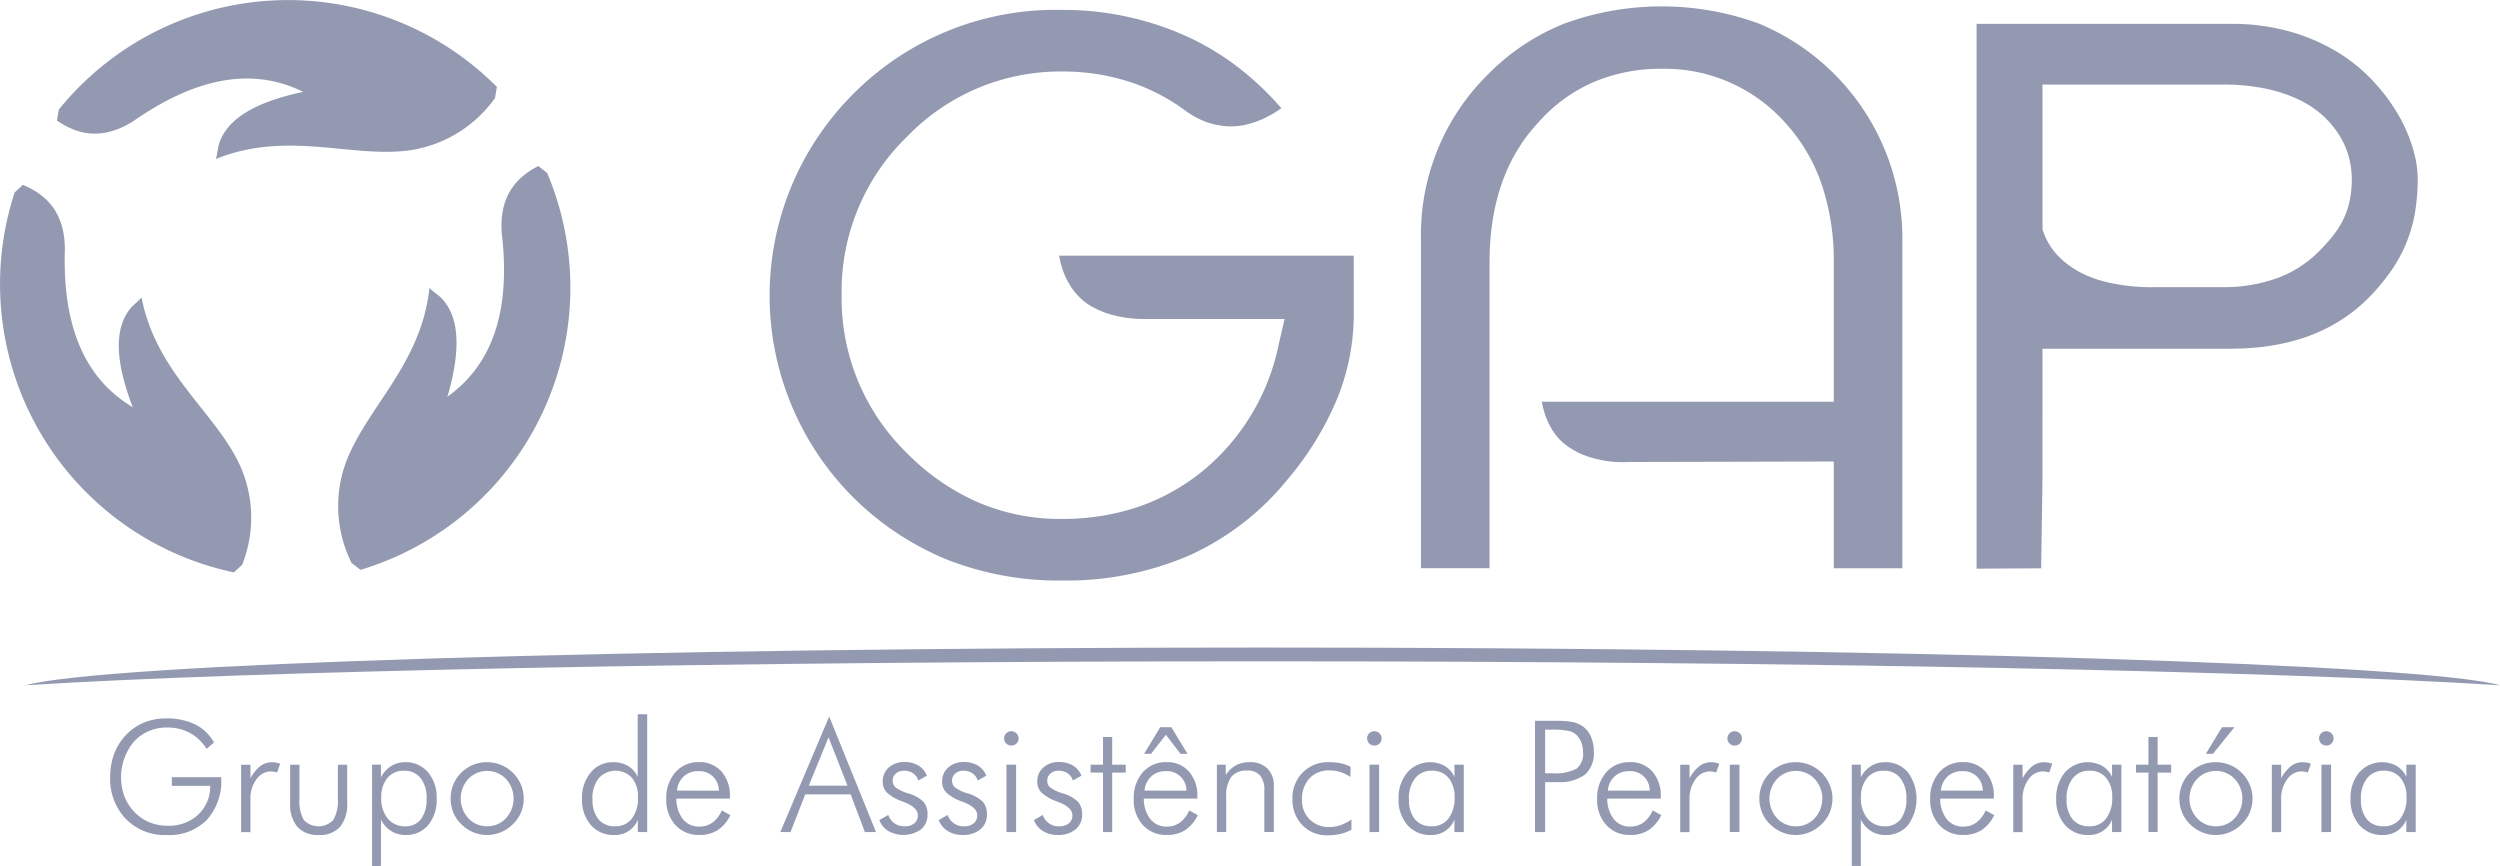<svg xmlns="http://www.w3.org/2000/svg" width="283.464" height="98.186" viewBox="0 0 283.464 98.186">
  <g id="logo_gap" data-name="logo gap" transform="translate(-155.906 -389.852)">
    <path id="Path_365" data-name="Path 365" d="M299.1,463.274c72.143,0,131.657,1.865,140.269,4.274-25.585-1.608-78.78-2.713-140.269-2.713s-114.684,1.105-140.27,2.713c8.613-2.409,68.127-4.274,140.27-4.274" fill="#9499b2" fill-rule="evenodd"/>
    <path id="Path_366" data-name="Path 366" d="M420.288,416.759a21.417,21.417,0,0,1-1.455,1.6,12.832,12.832,0,0,1-4.726,3.027,17.7,17.7,0,0,1-6.2,1.022H400.4a22.171,22.171,0,0,1-5.02-.437,14.482,14.482,0,0,1-2.165-.6,10.786,10.786,0,0,1-2.143-1.045,9.182,9.182,0,0,1-1.975-1.64,7.586,7.586,0,0,1-1.445-2.383l-.154-.4V399.442h20.409a23.392,23.392,0,0,1,4.826.447,16.683,16.683,0,0,1,3.78,1.237,11.233,11.233,0,0,1,2.866,1.923,10.6,10.6,0,0,1,1.853,2.283,8.943,8.943,0,0,1,1.038,2.477,9.753,9.753,0,0,1,.295,2.274,11.921,11.921,0,0,1-.254,2.584,8.962,8.962,0,0,1-.788,2.225,10.112,10.112,0,0,1-1.237,1.867m-40.265-24.2v61.773l7.322-.041.155-10.408V429.391h21.3c5.883,0,11.4-1.5,15.637-5.736a22.851,22.851,0,0,0,2.493-2.958,16.283,16.283,0,0,0,1.724-3.068,16.535,16.535,0,0,0,1.045-3.467,23.023,23.023,0,0,0,.343-4.145,12.094,12.094,0,0,0-.495-3.153,17.4,17.4,0,0,0-1.594-3.806,21.113,21.113,0,0,0-2.834-3.87,19.111,19.111,0,0,0-4.012-3.33,21.972,21.972,0,0,0-5.415-2.386,24.06,24.06,0,0,0-6.876-.912Zm-16.188,61.723h7.775V416.959A26.376,26.376,0,0,0,355.3,392.511a32.15,32.15,0,0,0-21.976,0,25.183,25.183,0,0,0-8.7,5.774,25.508,25.508,0,0,0-7.6,18.672v37.324H324.8v-34.7c0-5.849,1.463-11.486,5.495-15.8a17.777,17.777,0,0,1,6.3-4.621,19.464,19.464,0,0,1,7.7-1.508,18.324,18.324,0,0,1,14.015,6.1,19.81,19.81,0,0,1,4.153,7.025,27.007,27.007,0,0,1,1.366,8.8V435.4h-33.1a8.676,8.676,0,0,0,.247,1.087,8.34,8.34,0,0,0,1.079,2.331,6.193,6.193,0,0,0,1.411,1.5,9.121,9.121,0,0,0,1.8,1.044,12.324,12.324,0,0,0,5.181.876l23.383-.057ZM309.4,418.84H276a9.626,9.626,0,0,0,.811,2.606,8.054,8.054,0,0,0,1.1,1.685,6.7,6.7,0,0,0,1.651,1.4,10,10,0,0,0,2.589,1.062,14.34,14.34,0,0,0,3.738.431H301.56l-.656,2.831a25.071,25.071,0,0,1-8.788,14.533,23.945,23.945,0,0,1-7.334,4,27.141,27.141,0,0,1-8.542,1.306,23.652,23.652,0,0,1-9.406-1.873,25.8,25.8,0,0,1-8.062-5.564,24.476,24.476,0,0,1-7.437-17.963,24.414,24.414,0,0,1,7.446-17.974,24.112,24.112,0,0,1,17.459-7.362,24.813,24.813,0,0,1,7.691,1.155,22.391,22.391,0,0,1,6.547,3.409,9.626,9.626,0,0,0,2.4,1.232,9.018,9.018,0,0,0,2.206.421,7.961,7.961,0,0,0,1.963-.151,11.8,11.8,0,0,0,1.9-.62,12.1,12.1,0,0,0,2.244-1.281,33.72,33.72,0,0,0-4.109-4.013,30.234,30.234,0,0,0-6.277-3.978,33.9,33.9,0,0,0-14.51-3.155,32.312,32.312,0,0,0-23.463,9.346,32.328,32.328,0,0,0-.143,45.963,32.5,32.5,0,0,0,10.664,7.043,34.58,34.58,0,0,0,12.942,2.347,35.224,35.224,0,0,0,14.446-2.841,30.572,30.572,0,0,0,11.13-8.588,35.1,35.1,0,0,0,5.683-9.267,25.543,25.543,0,0,0,1.851-9.554Z" fill="#9499b2" fill-rule="evenodd"/>
    <path id="Path_367" data-name="Path 367" d="M210.414,401.169l-.209,1.251,1.831-1.466.209-1.251Z" fill="#9499b2" fill-rule="evenodd"/>
    <path id="Path_368" data-name="Path 368" d="M180.637,406.594l-.209,1.251,1.316-.977.63-1.379Z" fill="#9499b2" fill-rule="evenodd"/>
    <path id="Path_369" data-name="Path 369" d="M162.577,402.267l-.209,1.251.9.236L164.14,402Z" fill="#9499b2" fill-rule="evenodd"/>
    <path id="Path_370" data-name="Path 370" d="M162.368,403.517c2.489,1.731,5.265,2.183,8.611.1,7.347-5.122,14.38-6.621,20.918-2.435-6.615,1.088-10.721,3.2-11.482,6.686,8.22-3.318,15.635.058,22.3-1.027a14.434,14.434,0,0,0,9.324-5.885,33.416,33.416,0,0,0-49.669,2.563" fill="#9499b2" fill-rule="evenodd"/>
    <path id="Path_371" data-name="Path 371" d="M162.577,402.267c2.489,1.73,5.265,2.182,8.61.1,7.348-5.122,14.38-6.621,20.918-2.435-6.614,1.089-10.721,3.2-11.481,6.686,8.22-3.318,15.634.059,22.3-1.027a14.43,14.43,0,0,0,9.324-5.885,33.409,33.409,0,0,0-49.668,2.564" fill="#9499b2" fill-rule="evenodd"/>
    <path id="Path_372" data-name="Path 372" d="M196.35,452.157l-1-.774.429,2.306,1,.774Z" fill="#9499b2" fill-rule="evenodd"/>
    <path id="Path_373" data-name="Path 373" d="M205.609,423.341l-1-.774.242,1.621.918,1.206Z" fill="#9499b2" fill-rule="evenodd"/>
    <path id="Path_374" data-name="Path 374" d="M217.943,409.456l-1-.774-.631.679,1.134,1.6Z" fill="#9499b2" fill-rule="evenodd"/>
    <path id="Path_375" data-name="Path 375" d="M216.938,408.682c-2.7,1.379-4.407,3.614-4.146,7.547,1.051,8.894-.944,15.8-7.718,19.594,2.159-6.346,2.232-10.964-.481-13.277-.952,8.813-7.426,13.759-9.611,20.146a14.437,14.437,0,0,0,.793,11,33.414,33.414,0,0,0,21.163-45.008" fill="#9499b2" fill-rule="evenodd"/>
    <path id="Path_376" data-name="Path 376" d="M217.943,409.456c-2.7,1.379-4.408,3.613-4.147,7.546,1.052,8.895-.943,15.8-7.718,19.595,2.16-6.346,2.233-10.964-.48-13.278-.952,8.814-7.426,13.76-9.611,20.147a14.439,14.439,0,0,0,.792,11,33.413,33.413,0,0,0,21.164-45.007" fill="#9499b2" fill-rule="evenodd"/>
    <path id="Path_377" data-name="Path 377" d="M182.658,452.418l.936-.855-.234,2.334-.937.855Z" fill="#9499b2" fill-rule="evenodd"/>
    <path id="Path_378" data-name="Path 378" d="M171.018,424.479l.936-.855-.1,1.636-.814,1.278Z" fill="#9499b2" fill-rule="evenodd"/>
    <path id="Path_379" data-name="Path 379" d="M157.565,411.675l.936-.855.685.624-1,1.689Z" fill="#9499b2" fill-rule="evenodd"/>
    <path id="Path_380" data-name="Path 380" d="M158.5,410.82c2.806,1.148,4.695,3.232,4.764,7.173-.3,8.951,2.264,15.668,9.332,18.879-2.684-6.143-3.142-10.739-.633-13.271,1.686,8.7,8.552,13.089,11.264,19.271a14.44,14.44,0,0,1,.132,11.025A33.412,33.412,0,0,1,158.5,410.82" fill="#9499b2" fill-rule="evenodd"/>
    <path id="Path_381" data-name="Path 381" d="M157.565,411.675c2.8,1.148,4.695,3.232,4.764,7.173-.3,8.952,2.264,15.669,9.332,18.879-2.684-6.143-3.143-10.739-.633-13.271,1.686,8.7,8.551,13.089,11.264,19.271a14.435,14.435,0,0,1,.131,11.025,33.412,33.412,0,0,1-24.858-43.077" fill="#9499b2" fill-rule="evenodd"/>
    <path id="Path_382" data-name="Path 382" d="M428.751,484.193V482.8a2.779,2.779,0,0,1-2.678,1.729,3.374,3.374,0,0,1-2.651-1.129,4.312,4.312,0,0,1-1-2.978,4.431,4.431,0,0,1,.991-2.989,3.45,3.45,0,0,1,4.242-.732,2.77,2.77,0,0,1,1.1,1.249v-1.393h1.059v7.637Zm-5.15-3.736a3.472,3.472,0,0,0,.667,2.281,2.342,2.342,0,0,0,1.908.8,2.293,2.293,0,0,0,1.9-.873,3.786,3.786,0,0,0,.694-2.407,3.279,3.279,0,0,0-.691-2.211,2.345,2.345,0,0,0-1.884-.806,2.313,2.313,0,0,0-1.9.859A3.622,3.622,0,0,0,423.6,480.457Zm-4.48,3.736v-7.637h1.094v7.637Zm-.265-10.618A.772.772,0,0,1,419.1,473a.785.785,0,0,1,.575-.239.806.806,0,0,1,.58.239.777.777,0,0,1,.244.573.79.79,0,0,1-.236.579.8.8,0,0,1-.588.232.8.8,0,0,1-.817-.811Zm-4.3,4.515a4.7,4.7,0,0,1,1.149-1.4,2.183,2.183,0,0,1,1.314-.412,2.422,2.422,0,0,1,.453.044,3.18,3.18,0,0,1,.453.118l-.344,1a3.3,3.3,0,0,0-.359-.086,1.938,1.938,0,0,0-.359-.035,2,2,0,0,0-1.631.9,3.589,3.589,0,0,0-.676,2.228v3.754h-1.058v-7.637h1.058Zm-8.54-2.769,1.834-3.016h1.412l-2.437,3.016Zm1.108,9.207a3.927,3.927,0,0,1-1.566-.323,4.413,4.413,0,0,1-1.362-.926,3.826,3.826,0,0,1-.876-1.308,4.261,4.261,0,0,1,.006-3.166,4.092,4.092,0,0,1,3.8-2.532,4.231,4.231,0,0,1,1.605.309,4.151,4.151,0,0,1,1.355.9,4.094,4.094,0,0,1,.915,4.48,3.986,3.986,0,0,1-.9,1.32,4.225,4.225,0,0,1-1.373.926A4.138,4.138,0,0,1,407.121,484.528Zm.036-.988a2.842,2.842,0,0,0,2.128-.908,3.3,3.3,0,0,0,0-4.466,2.956,2.956,0,0,0-4.257,0,3.3,3.3,0,0,0,0,4.466A2.827,2.827,0,0,0,407.157,483.54Zm-7.652-6.085h-1.411v-.9h1.411v-3.14h1.04v3.14h1.535v.9h-1.535v6.738h-1.04Zm-4.128,6.738V482.8a2.779,2.779,0,0,1-2.678,1.729,3.378,3.378,0,0,1-2.652-1.129,4.316,4.316,0,0,1-1-2.978,4.431,4.431,0,0,1,.991-2.989,3.45,3.45,0,0,1,4.242-.732,2.77,2.77,0,0,1,1.1,1.249v-1.393h1.059v7.637Zm-5.15-3.736a3.472,3.472,0,0,0,.667,2.281,2.342,2.342,0,0,0,1.908.8,2.293,2.293,0,0,0,1.9-.873,3.785,3.785,0,0,0,.694-2.407,3.279,3.279,0,0,0-.691-2.211,2.345,2.345,0,0,0-1.884-.806,2.313,2.313,0,0,0-1.9.859A3.622,3.622,0,0,0,390.227,480.457Zm-4.992-2.367a4.7,4.7,0,0,1,1.15-1.4,2.179,2.179,0,0,1,1.314-.412,2.422,2.422,0,0,1,.453.044,3.168,3.168,0,0,1,.452.118l-.344,1a3.28,3.28,0,0,0-.358-.086,1.947,1.947,0,0,0-.359-.035,2,2,0,0,0-1.632.9,3.6,3.6,0,0,0-.676,2.228v3.754h-1.058v-7.637h1.058Zm-3.262,2.311H375.9a3.728,3.728,0,0,0,.741,2.328,2.3,2.3,0,0,0,1.869.847,2.477,2.477,0,0,0,1.479-.456,3.384,3.384,0,0,0,1.061-1.379l.97.535a4.237,4.237,0,0,1-1.434,1.7,3.751,3.751,0,0,1-2.078.547A3.519,3.519,0,0,1,375.8,483.4a4.178,4.178,0,0,1-1.037-2.948,4.386,4.386,0,0,1,1.028-3.031,3.434,3.434,0,0,1,2.69-1.153,3.25,3.25,0,0,1,2.54,1.062,4.077,4.077,0,0,1,.956,2.834Zm-1.253-.9a2.185,2.185,0,0,0-2.378-2.205,2.274,2.274,0,0,0-1.614.6,2.442,2.442,0,0,0-.755,1.6Zm-14.851,8.537V476.556h1.023v1.428a3.279,3.279,0,0,1,1.146-1.267,2.91,2.91,0,0,1,1.585-.444,3.273,3.273,0,0,1,2.6,1.132,5.1,5.1,0,0,1,.023,6,3.212,3.212,0,0,1-2.566,1.123,2.986,2.986,0,0,1-1.629-.444,3.264,3.264,0,0,1-1.155-1.3v5.256Zm6.191-7.617a3.645,3.645,0,0,0-.676-2.328,2.25,2.25,0,0,0-1.864-.85,2.366,2.366,0,0,0-1.917.824,3.4,3.4,0,0,0-.694,2.26,3.49,3.49,0,0,0,.744,2.34,2.465,2.465,0,0,0,1.97.873,2.145,2.145,0,0,0,1.8-.823A3.66,3.66,0,0,0,372.06,480.421Zm-12.565,4.107a3.931,3.931,0,0,1-1.566-.323,4.4,4.4,0,0,1-1.361-.926,3.826,3.826,0,0,1-.876-1.308,4.248,4.248,0,0,1,.006-3.166,4.06,4.06,0,0,1,.887-1.326,4.065,4.065,0,0,1,2.91-1.206,4.239,4.239,0,0,1,1.606.309,4.172,4.172,0,0,1,1.355.9,4.1,4.1,0,0,1,.914,4.48,4,4,0,0,1-.9,1.32,4.235,4.235,0,0,1-1.373.926A4.146,4.146,0,0,1,359.495,484.528Zm.036-.988a2.84,2.84,0,0,0,2.128-.908,3.3,3.3,0,0,0,0-4.466,2.956,2.956,0,0,0-4.257,0,3.3,3.3,0,0,0,0,4.466A2.828,2.828,0,0,0,359.531,483.54Zm-7.493.653v-7.637h1.093v7.637Zm-.265-10.618a.771.771,0,0,1,.241-.573.788.788,0,0,1,.576-.239.8.8,0,0,1,.579.239.774.774,0,0,1,.244.573.789.789,0,0,1-.235.579.807.807,0,0,1-.588.232.8.8,0,0,1-.582-.232A.789.789,0,0,1,351.773,473.575Zm-4.3,4.515a4.685,4.685,0,0,1,1.15-1.4,2.179,2.179,0,0,1,1.314-.412,2.412,2.412,0,0,1,.452.044,3.182,3.182,0,0,1,.453.118l-.344,1a3.3,3.3,0,0,0-.359-.086,1.928,1.928,0,0,0-.358-.035,2,2,0,0,0-1.632.9,3.6,3.6,0,0,0-.676,2.228v3.754h-1.058v-7.637h1.058Zm-3.263,2.311h-6.067a3.734,3.734,0,0,0,.74,2.328,2.3,2.3,0,0,0,1.87.847,2.479,2.479,0,0,0,1.479-.456,3.384,3.384,0,0,0,1.061-1.379l.97.535a4.237,4.237,0,0,1-1.434,1.7,3.755,3.755,0,0,1-2.079.547,3.518,3.518,0,0,1-2.716-1.123,4.179,4.179,0,0,1-1.038-2.948,4.387,4.387,0,0,1,1.029-3.031,3.434,3.434,0,0,1,2.69-1.153,3.25,3.25,0,0,1,2.54,1.062,4.077,4.077,0,0,1,.955,2.834Zm-1.252-.9a2.185,2.185,0,0,0-2.378-2.205,2.274,2.274,0,0,0-1.614.6,2.448,2.448,0,0,0-.756,1.6ZM331.1,477.526h.783a5.127,5.127,0,0,0,2.8-.529,2.157,2.157,0,0,0,.717-1.855,3.105,3.105,0,0,0-.164-1.026,2.453,2.453,0,0,0-.491-.841,1.8,1.8,0,0,0-.912-.532,8.492,8.492,0,0,0-1.954-.156H331.1Zm-1.146,6.667V471.582h2.3a9.941,9.941,0,0,1,2.005.147,3.084,3.084,0,0,1,1.114.482,2.808,2.808,0,0,1,.923,1.178,4.128,4.128,0,0,1,.326,1.662,3.234,3.234,0,0,1-1.008,2.639,4.924,4.924,0,0,1-3.187.841H331.1v5.662Zm-9.14,0V482.8a2.779,2.779,0,0,1-2.678,1.729,3.374,3.374,0,0,1-2.651-1.129,4.312,4.312,0,0,1-1-2.978,4.431,4.431,0,0,1,.991-2.989,3.45,3.45,0,0,1,4.242-.732,2.77,2.77,0,0,1,1.1,1.249v-1.393h1.059v7.637Zm-5.15-3.736a3.472,3.472,0,0,0,.667,2.281,2.342,2.342,0,0,0,1.908.8,2.293,2.293,0,0,0,1.9-.873,3.785,3.785,0,0,0,.694-2.407,3.279,3.279,0,0,0-.691-2.211,2.345,2.345,0,0,0-1.884-.806,2.313,2.313,0,0,0-1.9.859A3.622,3.622,0,0,0,315.659,480.457Zm-4.48,3.736v-7.637h1.094v7.637Zm-.265-10.618a.772.772,0,0,1,.242-.573.785.785,0,0,1,.576-.239.805.805,0,0,1,.579.239.774.774,0,0,1,.244.573.793.793,0,0,1-.235.579.807.807,0,0,1-.588.232.8.8,0,0,1-.818-.811Zm-1.9,4.374a4.082,4.082,0,0,0-1.137-.556,4.22,4.22,0,0,0-1.241-.185,2.948,2.948,0,0,0-2.266.909,3.428,3.428,0,0,0-.844,2.425,3,3,0,0,0,.873,2.216,3.046,3.046,0,0,0,2.237.871,3.854,3.854,0,0,0,1.253-.218,4.916,4.916,0,0,0,1.246-.647v1.164a4.65,4.65,0,0,1-1.241.477,6.418,6.418,0,0,1-1.455.158,3.828,3.828,0,0,1-2.869-1.149,4.041,4.041,0,0,1-1.12-2.94,4,4,0,0,1,4.2-4.2,6.028,6.028,0,0,1,1.3.133,4.3,4.3,0,0,1,1.082.382Zm-15.136,6.244v-7.637h1.006v1.178a3.126,3.126,0,0,1,1.143-1.1,3.223,3.223,0,0,1,1.555-.365,2.743,2.743,0,0,1,2.028.724,2.713,2.713,0,0,1,.724,2.01v5.186h-1.076v-4.71a2.55,2.55,0,0,0-.48-1.7,1.844,1.844,0,0,0-1.478-.555,2.153,2.153,0,0,0-1.79.72,3.608,3.608,0,0,0-.574,2.261v3.986Zm-8.255-8.872,1.832-3.016h1.258l1.832,3.016h-.791l-1.661-2.155-1.679,2.155Zm6.05,5.08H285.6a3.728,3.728,0,0,0,.741,2.328,2.3,2.3,0,0,0,1.869.847,2.477,2.477,0,0,0,1.479-.456,3.384,3.384,0,0,0,1.061-1.379l.97.535a4.237,4.237,0,0,1-1.434,1.7,3.755,3.755,0,0,1-2.079.547,3.518,3.518,0,0,1-2.716-1.123,4.179,4.179,0,0,1-1.038-2.948,4.387,4.387,0,0,1,1.029-3.031,3.434,3.434,0,0,1,2.69-1.153,3.25,3.25,0,0,1,2.54,1.062,4.077,4.077,0,0,1,.955,2.834Zm-1.252-.9a2.185,2.185,0,0,0-2.378-2.205,2.274,2.274,0,0,0-1.614.6,2.442,2.442,0,0,0-.755,1.6Zm-9.454-2.046h-1.411v-.9h1.411v-3.14h1.041v3.14h1.534v.9h-1.534v6.738h-1.041Zm-7.828,5.377,1-.579a1.877,1.877,0,0,0,1.887,1.287,1.585,1.585,0,0,0,1.07-.341,1.133,1.133,0,0,0,.4-.908q0-.882-1.561-1.493c-.111-.039-.2-.074-.261-.1a4.823,4.823,0,0,1-1.682-.976,1.733,1.733,0,0,1-.482-1.244,2.062,2.062,0,0,1,.688-1.6,2.558,2.558,0,0,1,1.782-.623,2.975,2.975,0,0,1,1.584.4,2.353,2.353,0,0,1,.955,1.153l-.97.544a1.554,1.554,0,0,0-.6-.826,1.8,1.8,0,0,0-1.035-.286,1.305,1.305,0,0,0-.911.324,1.038,1.038,0,0,0-.359.805.994.994,0,0,0,.353.782,4.788,4.788,0,0,0,1.47.679,3.947,3.947,0,0,1,1.693.959,2.143,2.143,0,0,1,.435,1.428,2.078,2.078,0,0,1-.75,1.679,3.026,3.026,0,0,1-2.013.629,3.058,3.058,0,0,1-1.676-.444A2.476,2.476,0,0,1,273.137,482.832Zm-3.122,1.361v-7.637h1.094v7.637Zm-.265-10.618a.774.774,0,0,1,.241-.573.789.789,0,0,1,.577-.239.805.805,0,0,1,.579.239.774.774,0,0,1,.244.573.79.79,0,0,1-.236.579.8.8,0,0,1-.587.232.8.8,0,0,1-.818-.811Zm-7.4,9.257,1-.579a1.877,1.877,0,0,0,1.887,1.287,1.585,1.585,0,0,0,1.07-.341,1.136,1.136,0,0,0,.4-.908q0-.882-1.561-1.493c-.112-.039-.2-.074-.262-.1a4.817,4.817,0,0,1-1.681-.976,1.729,1.729,0,0,1-.482-1.244,2.062,2.062,0,0,1,.688-1.6,2.556,2.556,0,0,1,1.781-.623,2.978,2.978,0,0,1,1.585.4,2.364,2.364,0,0,1,.955,1.153l-.97.544a1.56,1.56,0,0,0-.606-.826,1.8,1.8,0,0,0-1.034-.286,1.308,1.308,0,0,0-.912.324,1.038,1.038,0,0,0-.358.805.993.993,0,0,0,.352.782,4.789,4.789,0,0,0,1.47.679,3.94,3.94,0,0,1,1.693.959,2.144,2.144,0,0,1,.436,1.428,2.078,2.078,0,0,1-.75,1.679,3.027,3.027,0,0,1-2.014.629,3.062,3.062,0,0,1-1.676-.444A2.477,2.477,0,0,1,262.345,482.832Zm-6.734,0,1-.579a1.877,1.877,0,0,0,1.887,1.287,1.585,1.585,0,0,0,1.07-.341,1.133,1.133,0,0,0,.4-.908q0-.882-1.561-1.493c-.112-.039-.2-.074-.262-.1a4.827,4.827,0,0,1-1.681-.976,1.733,1.733,0,0,1-.482-1.244,2.062,2.062,0,0,1,.688-1.6,2.556,2.556,0,0,1,1.781-.623,2.978,2.978,0,0,1,1.585.4,2.358,2.358,0,0,1,.955,1.153l-.97.544a1.55,1.55,0,0,0-.606-.826,1.8,1.8,0,0,0-1.034-.286,1.308,1.308,0,0,0-.912.324,1.038,1.038,0,0,0-.358.805.993.993,0,0,0,.352.782,4.813,4.813,0,0,0,1.47.679,3.94,3.94,0,0,1,1.693.959,2.138,2.138,0,0,1,.436,1.428,2.078,2.078,0,0,1-.75,1.679,3.467,3.467,0,0,1-3.689.185A2.466,2.466,0,0,1,255.611,482.832Zm-11.239,1.361,5.541-13.1,5.306,13.1H253.97l-1.611-4.269h-5.15l-1.67,4.269Zm3.225-5.256h4.392l-2.152-5.483Zm-8.943,1.464h-6.067a3.734,3.734,0,0,0,.74,2.328,2.3,2.3,0,0,0,1.87.847,2.479,2.479,0,0,0,1.479-.456,3.384,3.384,0,0,0,1.061-1.379l.97.535a4.237,4.237,0,0,1-1.434,1.7,3.755,3.755,0,0,1-2.079.547,3.518,3.518,0,0,1-2.716-1.123,4.179,4.179,0,0,1-1.038-2.948,4.387,4.387,0,0,1,1.029-3.031,3.434,3.434,0,0,1,2.69-1.153,3.25,3.25,0,0,1,2.54,1.062,4.077,4.077,0,0,1,.955,2.834Zm-1.252-.9a2.185,2.185,0,0,0-2.378-2.205,2.274,2.274,0,0,0-1.614.6,2.447,2.447,0,0,0-.756,1.6Zm-9.19,4.692V482.8a2.741,2.741,0,0,1-2.663,1.729A3.374,3.374,0,0,1,222.9,483.4a4.316,4.316,0,0,1-1-2.978,4.426,4.426,0,0,1,.991-2.989,3.206,3.206,0,0,1,2.557-1.159,3.159,3.159,0,0,1,1.676.427,2.805,2.805,0,0,1,1.09,1.249v-7.108h1.076v13.352Zm-5.132-3.736a3.472,3.472,0,0,0,.667,2.281,2.342,2.342,0,0,0,1.908.8,2.269,2.269,0,0,0,1.884-.873,3.785,3.785,0,0,0,.691-2.407,3.308,3.308,0,0,0-.682-2.211,2.553,2.553,0,0,0-3.772.053A3.628,3.628,0,0,0,223.08,480.457Zm-11.986,4.071a3.931,3.931,0,0,1-1.566-.323,4.4,4.4,0,0,1-1.361-.926,3.8,3.8,0,0,1-.876-1.308,4.254,4.254,0,0,1,.005-3.166,4.092,4.092,0,0,1,3.8-2.532,4.239,4.239,0,0,1,1.606.309,4.172,4.172,0,0,1,1.355.9,4.1,4.1,0,0,1,.914,4.48,3.986,3.986,0,0,1-.9,1.32,4.221,4.221,0,0,1-1.372.926A4.146,4.146,0,0,1,211.094,484.528Zm.036-.988a2.84,2.84,0,0,0,2.128-.908,3.3,3.3,0,0,0,0-4.466,2.956,2.956,0,0,0-4.257,0,3.3,3.3,0,0,0,0,4.466A2.827,2.827,0,0,0,211.13,483.54Zm-13.049,4.5V476.556H199.1v1.428a3.279,3.279,0,0,1,1.146-1.267,2.9,2.9,0,0,1,1.584-.444,3.272,3.272,0,0,1,2.6,1.132,4.4,4.4,0,0,1,.988,3,4.45,4.45,0,0,1-.964,3,3.214,3.214,0,0,1-2.567,1.123,2.985,2.985,0,0,1-1.628-.444,3.256,3.256,0,0,1-1.155-1.3v5.256Zm6.19-7.617a3.639,3.639,0,0,0-.676-2.328,2.249,2.249,0,0,0-1.863-.85,2.365,2.365,0,0,0-1.917.824,3.4,3.4,0,0,0-.694,2.26,3.49,3.49,0,0,0,.744,2.34,2.463,2.463,0,0,0,1.969.873,2.144,2.144,0,0,0,1.8-.823A3.654,3.654,0,0,0,204.271,480.421Zm-14.425-3.865v3.815a4.515,4.515,0,0,0,.494,2.455,2.316,2.316,0,0,0,3.354-.009,4.418,4.418,0,0,0,.509-2.446v-3.815h1.058v4.356a3.928,3.928,0,0,1-.82,2.7,3.053,3.053,0,0,1-2.4.917,3.1,3.1,0,0,1-2.422-.917,3.914,3.914,0,0,1-.826-2.7v-4.356Zm-5.556,1.534a4.7,4.7,0,0,1,1.15-1.4,2.179,2.179,0,0,1,1.314-.412,2.412,2.412,0,0,1,.452.044,3.181,3.181,0,0,1,.453.118l-.344,1a3.241,3.241,0,0,0-.359-.086,1.928,1.928,0,0,0-.358-.035,2,2,0,0,0-1.632.9,3.6,3.6,0,0,0-.676,2.228v3.754h-1.058v-7.637h1.058Zm-4.971-3.333a5.221,5.221,0,0,0-1.887-1.8,5.161,5.161,0,0,0-2.522-.612,4.978,4.978,0,0,0-3.819,1.585,6.307,6.307,0,0,0-1.082,6.238,5.324,5.324,0,0,0,1.144,1.772,5.063,5.063,0,0,0,1.7,1.153,5.417,5.417,0,0,0,2.061.382,4.836,4.836,0,0,0,3.448-1.25,4.379,4.379,0,0,0,1.367-3.266h-4.351v-.987h5.6v.138a6.514,6.514,0,0,1-1.646,4.718,6,6,0,0,1-4.53,1.705,6.179,6.179,0,0,1-4.642-1.826,6.572,6.572,0,0,1-1.775-4.788,7.4,7.4,0,0,1,.447-2.573,6.173,6.173,0,0,1,1.293-2.1,5.939,5.939,0,0,1,2.064-1.455,6.58,6.58,0,0,1,2.563-.482,7.241,7.241,0,0,1,3.293.693,4.877,4.877,0,0,1,2.11,2.037Z" fill="#9499b2"/>
  </g>
</svg>

